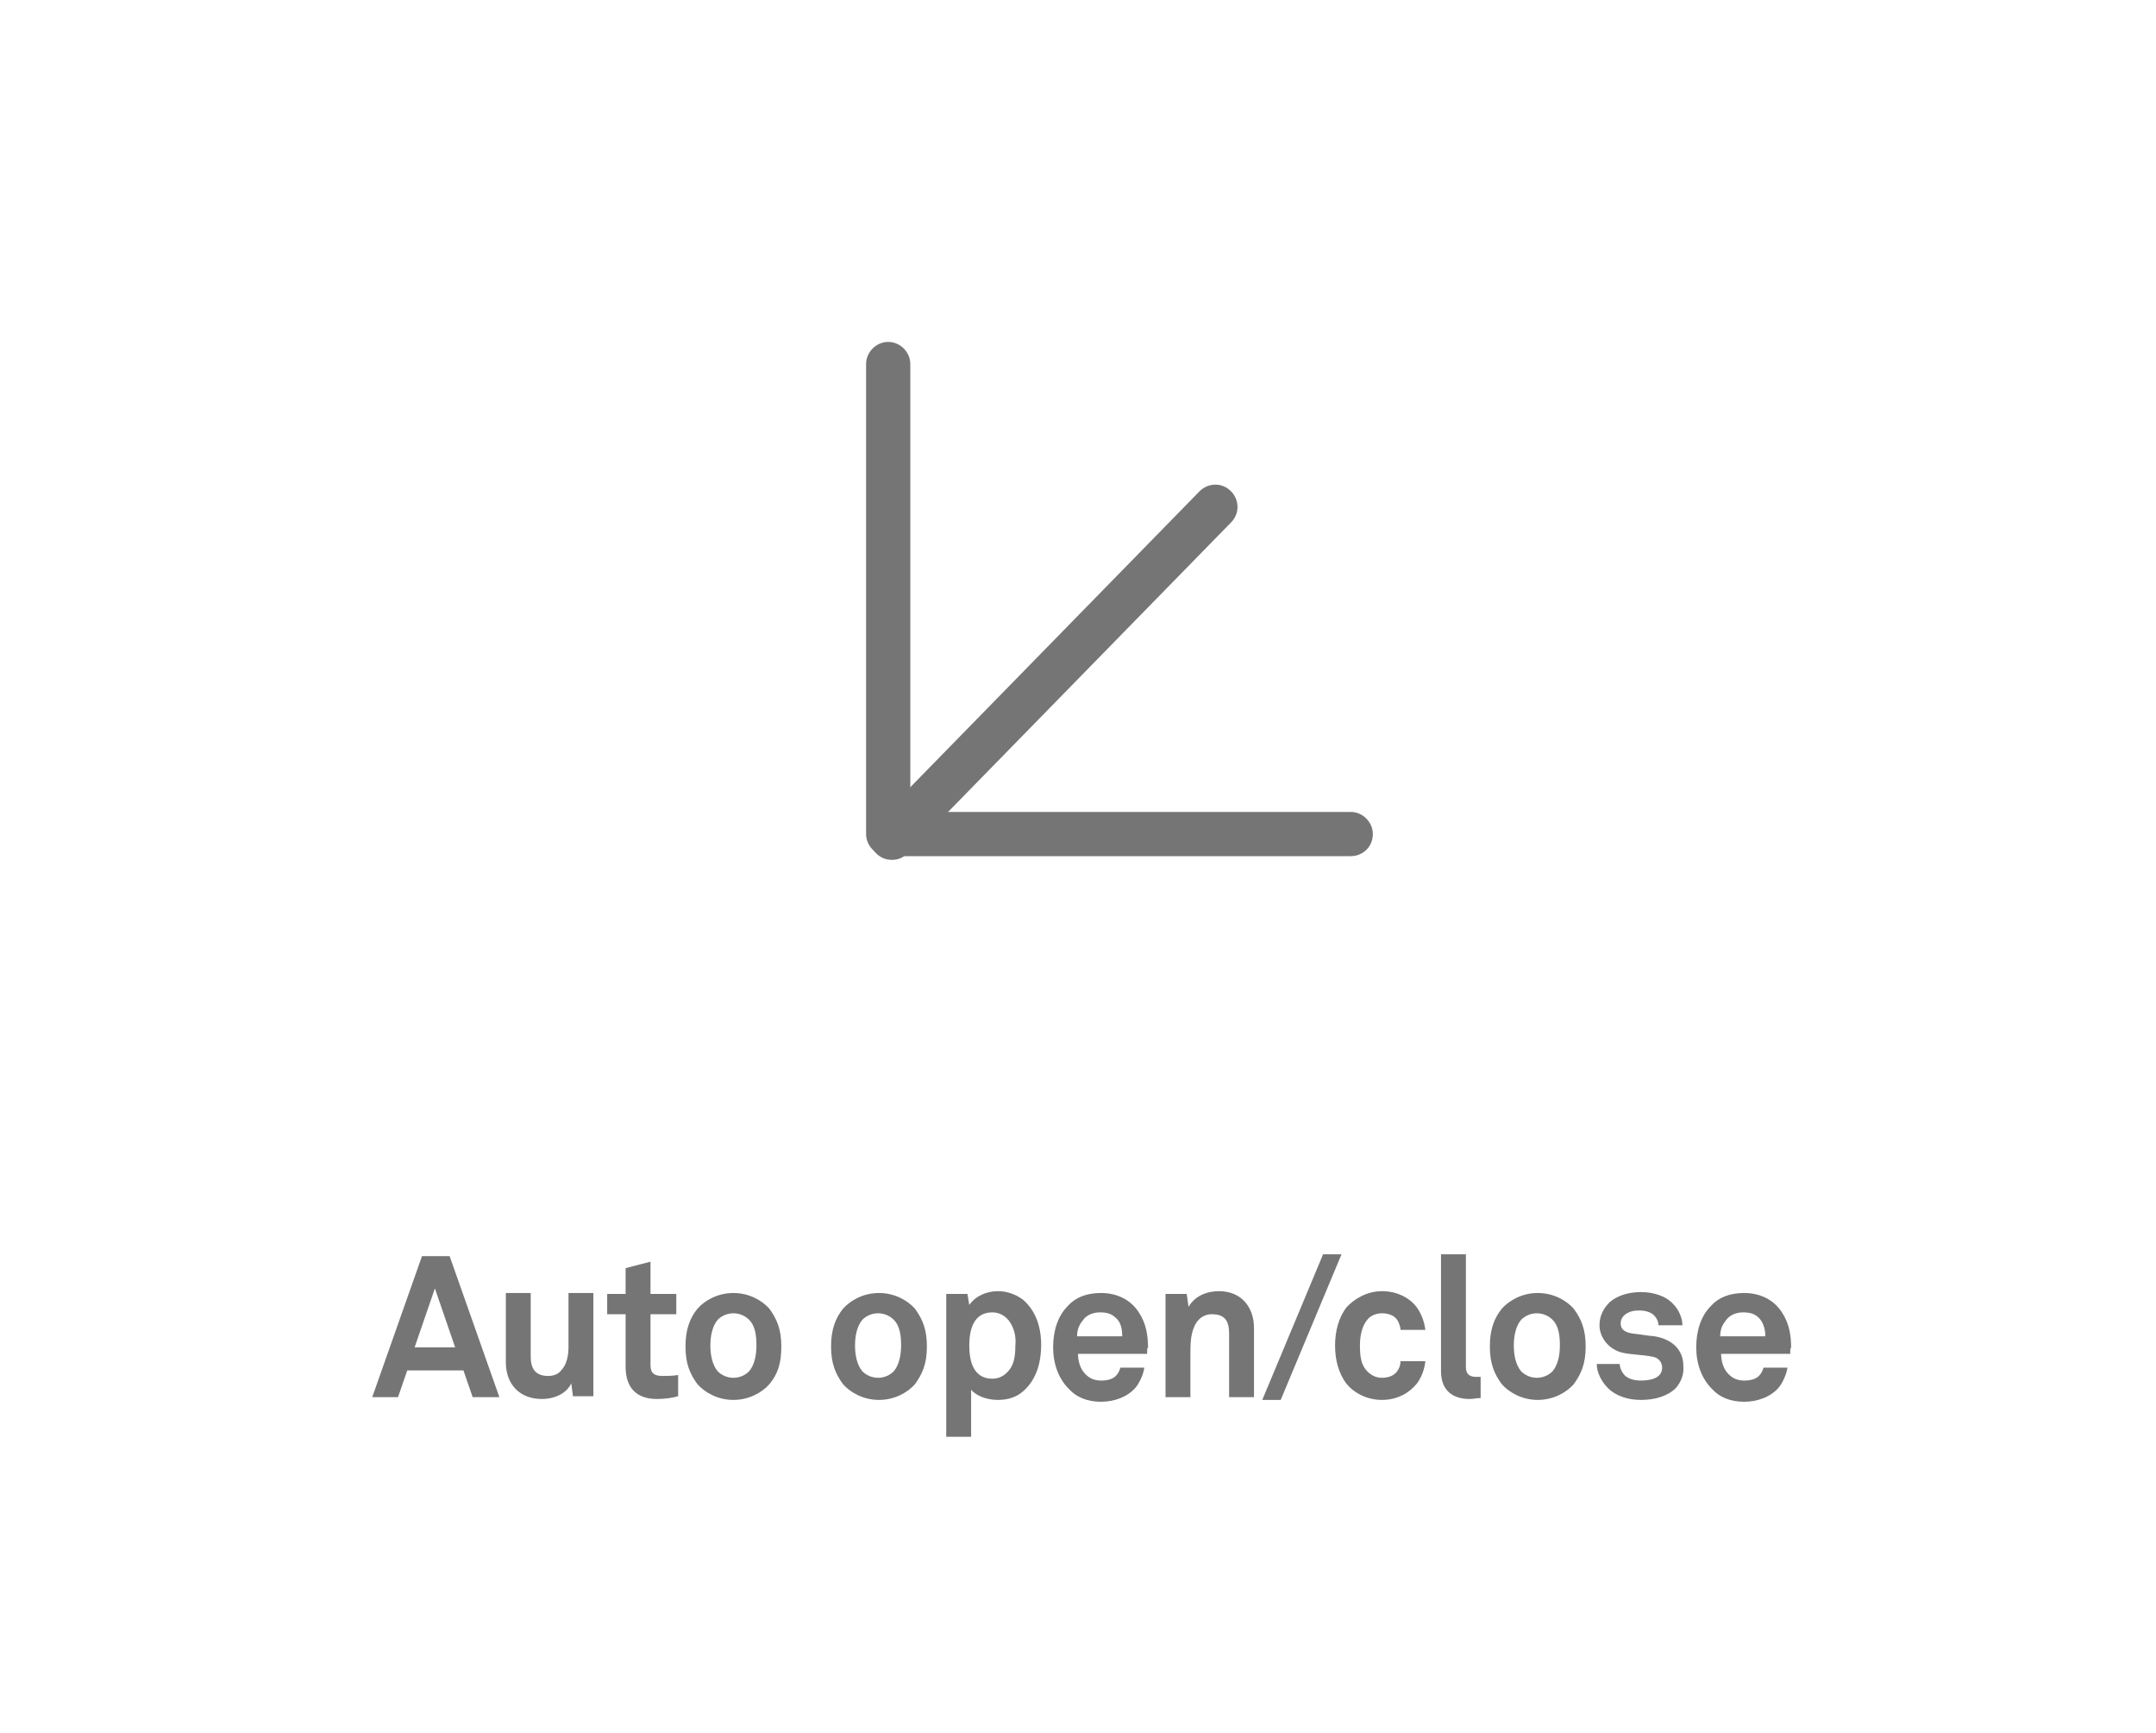 <?xml version="1.0" encoding="utf-8"?>
<!-- Generator: Adobe Illustrator 23.0.6, SVG Export Plug-In . SVG Version: 6.00 Build 0)  -->
<svg version="1.1" baseProfile="tiny" id="Layer_1" xmlns="http://www.w3.org/2000/svg" xmlns:xlink="http://www.w3.org/1999/xlink"
	 x="0px" y="0px" viewBox="0 0 234 188" xml:space="preserve">
<g>
	<path fill="#757575" d="M51.3,151.6l-1-2.9h-6.1l-1,2.9h-2.8l5.4-15.3h3l5.4,15.3H51.3z M47.2,139.8l-2.2,6.4h4.4L47.2,139.8z"/>
	<path fill="#757575" d="M62.2,151.6l-0.2-1.5c-0.5,1.1-1.8,1.7-3.2,1.7c-2.4,0-3.9-1.6-3.9-4v-7.5h2.7v6.9c0,1.3,0.5,2.1,1.9,2.1
		c0.6,0,1.1-0.2,1.4-0.6c0.6-0.6,0.8-1.6,0.8-2.5v-5.9h2.7v11.2H62.2z"/>
	<path fill="#757575" d="M71.3,151.8c-2.3,0-3.4-1.3-3.4-3.5v-5.7h-2v-2.2h2v-2.8l2.7-0.7v3.5h2.8v2.2h-2.8v5.5
		c0,0.9,0.4,1.2,1.3,1.2c0.6,0,1,0,1.7-0.1v2.3C72.9,151.7,72.1,151.8,71.3,151.8z"/>
	<path fill="#757575" d="M83.5,150.2c-0.8,0.9-2.2,1.7-3.9,1.7c-1.7,0-3.1-0.8-3.9-1.7c-0.8-1.1-1.3-2.2-1.3-4.1s0.5-3.1,1.3-4.1
		c0.8-0.9,2.2-1.7,3.9-1.7c1.7,0,3.1,0.8,3.9,1.7c0.8,1.1,1.3,2.2,1.3,4.1S84.4,149.1,83.5,150.2z M81.3,143.2
		c-0.4-0.4-1-0.7-1.7-0.7c-0.7,0-1.3,0.3-1.7,0.7c-0.6,0.7-0.8,1.8-0.8,2.8s0.2,2.1,0.8,2.8c0.4,0.4,1,0.7,1.7,0.7
		c0.7,0,1.3-0.3,1.7-0.7c0.6-0.7,0.8-1.8,0.8-2.8S82,143.9,81.3,143.2z"/>
	<path fill="#757575" d="M99.3,150.2c-0.8,0.9-2.2,1.7-3.9,1.7c-1.7,0-3.1-0.8-3.9-1.7c-0.8-1.1-1.3-2.2-1.3-4.1s0.5-3.1,1.3-4.1
		c0.8-0.9,2.2-1.7,3.9-1.7c1.7,0,3.1,0.8,3.9,1.7c0.8,1.1,1.3,2.2,1.3,4.1S100.1,149.1,99.3,150.2z M97,143.2
		c-0.4-0.4-1-0.7-1.7-0.7c-0.7,0-1.3,0.3-1.7,0.7c-0.6,0.7-0.8,1.8-0.8,2.8s0.2,2.1,0.8,2.8c0.4,0.4,1,0.7,1.7,0.7
		c0.7,0,1.3-0.3,1.7-0.7c0.6-0.7,0.8-1.8,0.8-2.8S97.7,143.9,97,143.2z"/>
	<path fill="#757575" d="M111,151c-0.7,0.6-1.6,0.9-2.7,0.9c-1.3,0-2.4-0.5-2.9-1.1v5.1h-2.7v-15.5h2.3l0.2,1.2
		c0.7-1,1.9-1.5,3.1-1.5c1.1,0,2,0.4,2.7,0.9c1.3,1.1,2,2.8,2,4.9C113,148.2,112.3,149.9,111,151z M109.5,143.3
		c-0.4-0.5-1-0.9-1.8-0.9c-2.1,0-2.5,2-2.5,3.6s0.4,3.6,2.5,3.6c0.8,0,1.4-0.4,1.8-0.9c0.6-0.7,0.7-1.7,0.7-2.7
		C110.3,145.1,110.1,144.1,109.5,143.3z"/>
	<path fill="#757575" d="M124.5,146.9H117c0,0.9,0.3,1.7,0.8,2.2c0.4,0.4,0.9,0.7,1.7,0.7c0.8,0,1.3-0.2,1.6-0.5
		c0.2-0.2,0.4-0.5,0.5-0.9h2.6c-0.1,0.7-0.5,1.6-0.9,2.1c-0.9,1.1-2.4,1.6-3.8,1.6c-1.5,0-2.7-0.5-3.5-1.4c-1.1-1.1-1.7-2.7-1.7-4.5
		c0-1.8,0.5-3.4,1.6-4.5c0.8-0.9,2-1.4,3.6-1.4c1.7,0,3.2,0.7,4.1,2.1c0.8,1.2,1,2.5,1,3.9C124.5,146.1,124.5,146.6,124.5,146.9z
		 M121.1,143c-0.4-0.4-0.9-0.6-1.7-0.6c-0.8,0-1.5,0.3-1.9,0.9c-0.4,0.5-0.6,1-0.6,1.7h4.9C121.8,144.1,121.6,143.4,121.1,143z"/>
	<path fill="#757575" d="M133.4,151.6v-6.9c0-1.3-0.4-2.1-1.9-2.1c-0.9,0-1.6,0.6-1.9,1.4c-0.4,0.9-0.4,2-0.4,3v4.6h-2.7v-11.2h2.3
		l0.2,1.4c0.7-1.2,2-1.7,3.3-1.7c2.4,0,3.8,1.7,3.8,4v7.5H133.4z"/>
	<path fill="#757575" d="M139,151.9h-2l6.6-15.8h2L139,151.9z"/>
	<path fill="#757575" d="M153.8,150.1c-0.8,1-2.1,1.8-3.8,1.8c-1.7,0-3.1-0.8-3.9-1.8c-0.8-1.1-1.2-2.5-1.2-4.1s0.4-3,1.2-4.1
		c0.8-0.9,2.2-1.8,3.9-1.8c1.7,0,3.1,0.8,3.8,1.8c0.5,0.7,0.8,1.6,0.9,2.4H152c0-0.4-0.2-0.8-0.3-1c-0.3-0.5-0.9-0.8-1.7-0.8
		c-0.7,0-1.3,0.3-1.6,0.7c-0.6,0.7-0.8,1.8-0.8,2.8c0,1.1,0.1,2.1,0.8,2.8c0.4,0.4,0.9,0.7,1.6,0.7c0.8,0,1.4-0.3,1.7-0.8
		c0.2-0.3,0.3-0.6,0.3-1h2.7C154.6,148.6,154.3,149.4,153.8,150.1z"/>
	<path fill="#757575" d="M159.5,151.8c-1.8,0-3.1-0.9-3.1-3v-12.7h2.7v12.2c0,0.6,0.2,1.1,1.1,1.1c0.2,0,0.3,0,0.5,0v2.3
		C160.1,151.7,160,151.8,159.5,151.8z"/>
	<path fill="#757575" d="M170.8,150.2c-0.8,0.9-2.2,1.7-3.9,1.7c-1.7,0-3.1-0.8-3.9-1.7c-0.8-1.1-1.3-2.2-1.3-4.1s0.5-3.1,1.3-4.1
		c0.8-0.9,2.2-1.7,3.9-1.7c1.7,0,3.1,0.8,3.9,1.7c0.8,1.1,1.3,2.2,1.3,4.1S171.6,149.1,170.8,150.2z M168.5,143.2
		c-0.4-0.4-1-0.7-1.7-0.7c-0.7,0-1.3,0.3-1.7,0.7c-0.6,0.7-0.8,1.8-0.8,2.8s0.2,2.1,0.8,2.8c0.4,0.4,1,0.7,1.7,0.7
		c0.7,0,1.3-0.3,1.7-0.7c0.6-0.7,0.8-1.8,0.8-2.8S169.2,143.9,168.5,143.2z"/>
	<path fill="#757575" d="M181.9,150.6c-0.9,0.9-2.3,1.3-3.8,1.3c-1.4,0-2.7-0.4-3.6-1.3c-0.6-0.6-1.2-1.6-1.2-2.6h2.5
		c0,0.5,0.3,1,0.6,1.3c0.4,0.3,0.9,0.5,1.7,0.5c0.9,0,2.3-0.2,2.3-1.4c0-0.6-0.4-1.1-1.1-1.2c-1-0.2-2.1-0.2-3.1-0.4
		c-1.5-0.3-2.6-1.6-2.6-3c0-1.1,0.5-1.9,1.1-2.5c0.8-0.7,2-1.1,3.4-1.1c1.3,0,2.7,0.4,3.5,1.3c0.6,0.6,1,1.5,1,2.3H180
		c0-0.4-0.2-0.8-0.5-1.1c-0.3-0.3-0.9-0.5-1.5-0.5c-0.4,0-0.8,0-1.2,0.2c-0.5,0.2-0.9,0.6-0.9,1.2c0,0.8,0.7,1,1.3,1.1
		c1,0.1,1.3,0.2,2.4,0.3c1.8,0.3,3.1,1.4,3.1,3.2C182.8,149.2,182.4,150,181.9,150.6z"/>
	<path fill="#757575" d="M194.3,146.9h-7.5c0,0.9,0.3,1.7,0.8,2.2c0.4,0.4,0.9,0.7,1.7,0.7c0.8,0,1.3-0.2,1.6-0.5
		c0.2-0.2,0.4-0.5,0.5-0.9h2.6c-0.1,0.7-0.5,1.6-0.9,2.1c-0.9,1.1-2.4,1.6-3.8,1.6c-1.5,0-2.7-0.5-3.5-1.4c-1.1-1.1-1.7-2.7-1.7-4.5
		c0-1.8,0.5-3.4,1.6-4.5c0.8-0.9,2-1.4,3.6-1.4c1.7,0,3.2,0.7,4.1,2.1c0.8,1.2,1,2.5,1,3.9C194.3,146.1,194.3,146.6,194.3,146.9z
		 M190.9,143c-0.4-0.4-0.9-0.6-1.7-0.6c-0.8,0-1.5,0.3-1.9,0.9c-0.4,0.5-0.6,1-0.6,1.7h4.9C191.6,144.1,191.3,143.4,190.9,143z"/>
</g>
<g>
	<g>
		<path fill="#757575" d="M146.6,92.9H96.4c-1.3,0-2.4-1.1-2.4-2.4v-51c0-1.3,1.1-2.4,2.4-2.4s2.4,1.1,2.4,2.4v48.6h47.8
			c1.3,0,2.4,1.1,2.4,2.4C149,91.9,147.9,92.9,146.6,92.9z"/>
	</g>
	<g>
		<path fill="#757575" d="M96.8,93.3c-0.6,0-1.2-0.2-1.7-0.7c-0.9-0.9-1-2.4,0-3.4l35.1-35.9c0.9-0.9,2.4-1,3.4,0
			c0.9,0.9,1,2.4,0,3.4L98.5,92.6C98,93.1,97.4,93.3,96.8,93.3z"/>
	</g>
</g>
</svg>
